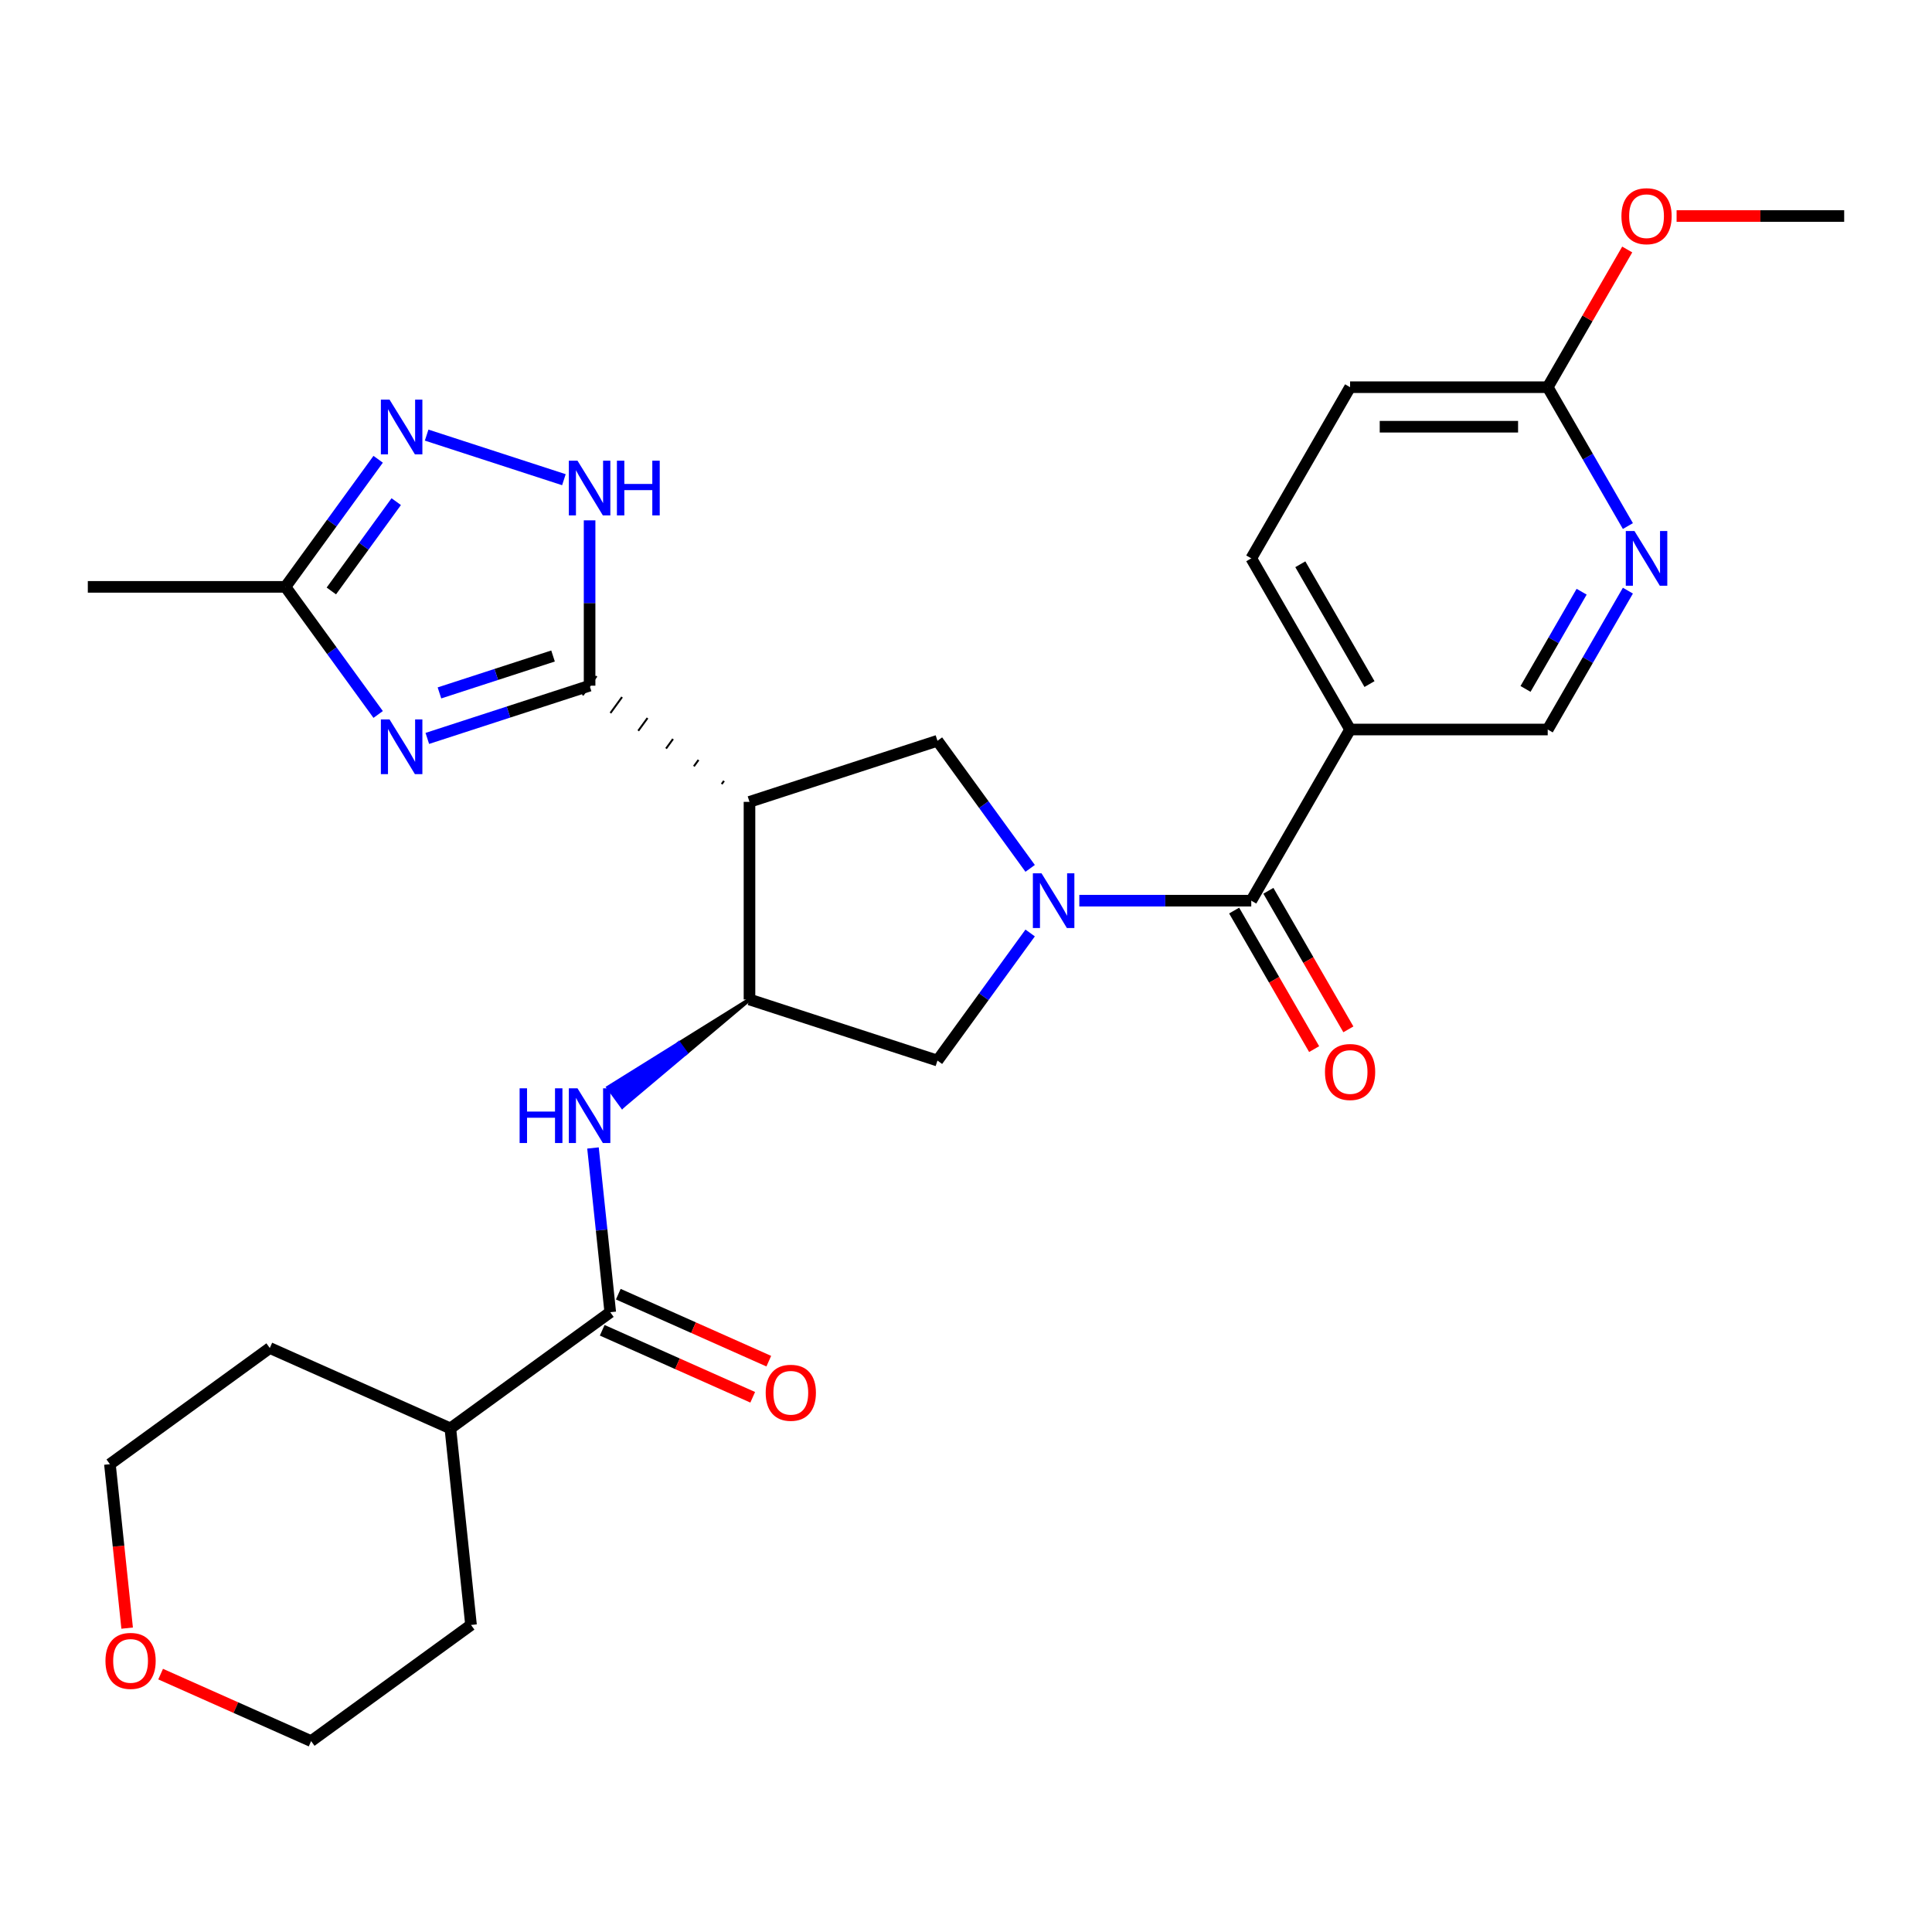 <?xml version='1.0' encoding='iso-8859-1'?>
<svg version='1.1' baseProfile='full'
              xmlns='http://www.w3.org/2000/svg'
                      xmlns:rdkit='http://www.rdkit.org/xml'
                      xmlns:xlink='http://www.w3.org/1999/xlink'
                  xml:space='preserve'
width='1000px' height='1000px' viewBox='0 0 1000 1000'>
<!-- END OF HEADER -->
<rect style='opacity:1.0;fill:#FFFFFF;stroke:none' width='1000' height='1000' x='0' y='0'> </rect>
<path class='bond-3' d='M 558.651,466.188 L 603.151,466.188' style='fill:none;fill-rule:evenodd;stroke:#0000FF;stroke-width:6px;stroke-linecap:butt;stroke-linejoin:miter;stroke-opacity:1' />
<path class='bond-3' d='M 603.151,466.188 L 647.652,466.188' style='fill:none;fill-rule:evenodd;stroke:#000000;stroke-width:6px;stroke-linecap:butt;stroke-linejoin:miter;stroke-opacity:1' />
<path class='bond-6' d='M 533.208,449.471 L 509.216,416.449' style='fill:none;fill-rule:evenodd;stroke:#0000FF;stroke-width:6px;stroke-linecap:butt;stroke-linejoin:miter;stroke-opacity:1' />
<path class='bond-6' d='M 509.216,416.449 L 485.225,383.428' style='fill:none;fill-rule:evenodd;stroke:#000000;stroke-width:6px;stroke-linecap:butt;stroke-linejoin:miter;stroke-opacity:1' />
<path class='bond-12' d='M 533.208,482.906 L 509.216,515.928' style='fill:none;fill-rule:evenodd;stroke:#0000FF;stroke-width:6px;stroke-linecap:butt;stroke-linejoin:miter;stroke-opacity:1' />
<path class='bond-12' d='M 509.216,515.928 L 485.225,548.949' style='fill:none;fill-rule:evenodd;stroke:#000000;stroke-width:6px;stroke-linecap:butt;stroke-linejoin:miter;stroke-opacity:1' />
<path class='bond-0' d='M 374.741,404.19 L 373.539,405.846' style='fill:none;fill-rule:evenodd;stroke:#000000;stroke-width:1.0px;stroke-linecap:butt;stroke-linejoin:miter;stroke-opacity:1' />
<path class='bond-0' d='M 361.549,393.341 L 359.144,396.652' style='fill:none;fill-rule:evenodd;stroke:#000000;stroke-width:1.0px;stroke-linecap:butt;stroke-linejoin:miter;stroke-opacity:1' />
<path class='bond-0' d='M 348.357,382.492 L 344.749,387.458' style='fill:none;fill-rule:evenodd;stroke:#000000;stroke-width:1.0px;stroke-linecap:butt;stroke-linejoin:miter;stroke-opacity:1' />
<path class='bond-0' d='M 335.165,371.643 L 330.355,378.264' style='fill:none;fill-rule:evenodd;stroke:#000000;stroke-width:1.0px;stroke-linecap:butt;stroke-linejoin:miter;stroke-opacity:1' />
<path class='bond-0' d='M 321.973,360.794 L 315.96,369.07' style='fill:none;fill-rule:evenodd;stroke:#000000;stroke-width:1.0px;stroke-linecap:butt;stroke-linejoin:miter;stroke-opacity:1' />
<path class='bond-0' d='M 308.781,349.945 L 301.565,359.876' style='fill:none;fill-rule:evenodd;stroke:#000000;stroke-width:1.0px;stroke-linecap:butt;stroke-linejoin:miter;stroke-opacity:1' />
<path class='bond-1' d='M 305.173,354.91 L 263.176,368.556' style='fill:none;fill-rule:evenodd;stroke:#000000;stroke-width:6px;stroke-linecap:butt;stroke-linejoin:miter;stroke-opacity:1' />
<path class='bond-1' d='M 263.176,368.556 L 221.179,382.202' style='fill:none;fill-rule:evenodd;stroke:#0000FF;stroke-width:6px;stroke-linecap:butt;stroke-linejoin:miter;stroke-opacity:1' />
<path class='bond-1' d='M 286.251,339.546 L 256.854,349.098' style='fill:none;fill-rule:evenodd;stroke:#000000;stroke-width:6px;stroke-linecap:butt;stroke-linejoin:miter;stroke-opacity:1' />
<path class='bond-1' d='M 256.854,349.098 L 227.456,358.65' style='fill:none;fill-rule:evenodd;stroke:#0000FF;stroke-width:6px;stroke-linecap:butt;stroke-linejoin:miter;stroke-opacity:1' />
<path class='bond-5' d='M 305.173,354.91 L 305.173,312.12' style='fill:none;fill-rule:evenodd;stroke:#000000;stroke-width:6px;stroke-linecap:butt;stroke-linejoin:miter;stroke-opacity:1' />
<path class='bond-5' d='M 305.173,312.12 L 305.173,269.33' style='fill:none;fill-rule:evenodd;stroke:#0000FF;stroke-width:6px;stroke-linecap:butt;stroke-linejoin:miter;stroke-opacity:1' />
<path class='bond-10' d='M 195.736,369.805 L 171.744,336.783' style='fill:none;fill-rule:evenodd;stroke:#0000FF;stroke-width:6px;stroke-linecap:butt;stroke-linejoin:miter;stroke-opacity:1' />
<path class='bond-10' d='M 171.744,336.783 L 147.752,303.761' style='fill:none;fill-rule:evenodd;stroke:#000000;stroke-width:6px;stroke-linecap:butt;stroke-linejoin:miter;stroke-opacity:1' />
<path class='bond-2' d='M 387.934,415.04 L 485.225,383.428' style='fill:none;fill-rule:evenodd;stroke:#000000;stroke-width:6px;stroke-linecap:butt;stroke-linejoin:miter;stroke-opacity:1' />
<path class='bond-29' d='M 387.934,415.04 L 387.934,517.337' style='fill:none;fill-rule:evenodd;stroke:#000000;stroke-width:6px;stroke-linecap:butt;stroke-linejoin:miter;stroke-opacity:1' />
<path class='bond-11' d='M 647.652,466.188 L 698.801,377.596' style='fill:none;fill-rule:evenodd;stroke:#000000;stroke-width:6px;stroke-linecap:butt;stroke-linejoin:miter;stroke-opacity:1' />
<path class='bond-16' d='M 638.792,471.303 L 659.495,507.161' style='fill:none;fill-rule:evenodd;stroke:#000000;stroke-width:6px;stroke-linecap:butt;stroke-linejoin:miter;stroke-opacity:1' />
<path class='bond-16' d='M 659.495,507.161 L 680.197,543.019' style='fill:none;fill-rule:evenodd;stroke:#FF0000;stroke-width:6px;stroke-linecap:butt;stroke-linejoin:miter;stroke-opacity:1' />
<path class='bond-16' d='M 656.511,461.074 L 677.213,496.931' style='fill:none;fill-rule:evenodd;stroke:#000000;stroke-width:6px;stroke-linecap:butt;stroke-linejoin:miter;stroke-opacity:1' />
<path class='bond-16' d='M 677.213,496.931 L 697.916,532.789' style='fill:none;fill-rule:evenodd;stroke:#FF0000;stroke-width:6px;stroke-linecap:butt;stroke-linejoin:miter;stroke-opacity:1' />
<path class='bond-4' d='M 387.934,517.337 L 485.225,548.949' style='fill:none;fill-rule:evenodd;stroke:#000000;stroke-width:6px;stroke-linecap:butt;stroke-linejoin:miter;stroke-opacity:1' />
<path class='bond-8' d='M 387.934,517.337 L 351.398,540.089 L 355.006,545.054 Z' style='fill:#000000;fill-rule:evenodd;fill-opacity:1;stroke:#000000;stroke-width:2px;stroke-linecap:butt;stroke-linejoin:miter;stroke-opacity:1;' />
<path class='bond-8' d='M 351.398,540.089 L 322.078,572.771 L 314.862,562.84 Z' style='fill:#0000FF;fill-rule:evenodd;fill-opacity:1;stroke:#0000FF;stroke-width:2px;stroke-linecap:butt;stroke-linejoin:miter;stroke-opacity:1;' />
<path class='bond-8' d='M 351.398,540.089 L 355.006,545.054 L 322.078,572.771 Z' style='fill:#0000FF;fill-rule:evenodd;fill-opacity:1;stroke:#0000FF;stroke-width:2px;stroke-linecap:butt;stroke-linejoin:miter;stroke-opacity:1;' />
<path class='bond-7' d='M 291.875,248.292 L 220.83,225.208' style='fill:none;fill-rule:evenodd;stroke:#0000FF;stroke-width:6px;stroke-linecap:butt;stroke-linejoin:miter;stroke-opacity:1' />
<path class='bond-30' d='M 195.736,237.718 L 171.744,270.74' style='fill:none;fill-rule:evenodd;stroke:#0000FF;stroke-width:6px;stroke-linecap:butt;stroke-linejoin:miter;stroke-opacity:1' />
<path class='bond-30' d='M 171.744,270.74 L 147.752,303.761' style='fill:none;fill-rule:evenodd;stroke:#000000;stroke-width:6px;stroke-linecap:butt;stroke-linejoin:miter;stroke-opacity:1' />
<path class='bond-30' d='M 205.09,259.65 L 188.296,282.766' style='fill:none;fill-rule:evenodd;stroke:#0000FF;stroke-width:6px;stroke-linecap:butt;stroke-linejoin:miter;stroke-opacity:1' />
<path class='bond-30' d='M 188.296,282.766 L 171.502,305.881' style='fill:none;fill-rule:evenodd;stroke:#000000;stroke-width:6px;stroke-linecap:butt;stroke-linejoin:miter;stroke-opacity:1' />
<path class='bond-9' d='M 306.93,594.184 L 311.398,636.694' style='fill:none;fill-rule:evenodd;stroke:#0000FF;stroke-width:6px;stroke-linecap:butt;stroke-linejoin:miter;stroke-opacity:1' />
<path class='bond-9' d='M 311.398,636.694 L 315.866,679.204' style='fill:none;fill-rule:evenodd;stroke:#000000;stroke-width:6px;stroke-linecap:butt;stroke-linejoin:miter;stroke-opacity:1' />
<path class='bond-17' d='M 311.705,688.55 L 350.653,705.89' style='fill:none;fill-rule:evenodd;stroke:#000000;stroke-width:6px;stroke-linecap:butt;stroke-linejoin:miter;stroke-opacity:1' />
<path class='bond-17' d='M 350.653,705.89 L 389.601,723.231' style='fill:none;fill-rule:evenodd;stroke:#FF0000;stroke-width:6px;stroke-linecap:butt;stroke-linejoin:miter;stroke-opacity:1' />
<path class='bond-17' d='M 320.027,669.859 L 358.975,687.2' style='fill:none;fill-rule:evenodd;stroke:#000000;stroke-width:6px;stroke-linecap:butt;stroke-linejoin:miter;stroke-opacity:1' />
<path class='bond-17' d='M 358.975,687.2 L 397.923,704.54' style='fill:none;fill-rule:evenodd;stroke:#FF0000;stroke-width:6px;stroke-linecap:butt;stroke-linejoin:miter;stroke-opacity:1' />
<path class='bond-19' d='M 315.866,679.204 L 233.105,739.333' style='fill:none;fill-rule:evenodd;stroke:#000000;stroke-width:6px;stroke-linecap:butt;stroke-linejoin:miter;stroke-opacity:1' />
<path class='bond-23' d='M 147.752,303.761 L 45.455,303.761' style='fill:none;fill-rule:evenodd;stroke:#000000;stroke-width:6px;stroke-linecap:butt;stroke-linejoin:miter;stroke-opacity:1' />
<path class='bond-14' d='M 698.801,377.596 L 801.099,377.596' style='fill:none;fill-rule:evenodd;stroke:#000000;stroke-width:6px;stroke-linecap:butt;stroke-linejoin:miter;stroke-opacity:1' />
<path class='bond-18' d='M 698.801,377.596 L 647.652,289.003' style='fill:none;fill-rule:evenodd;stroke:#000000;stroke-width:6px;stroke-linecap:butt;stroke-linejoin:miter;stroke-opacity:1' />
<path class='bond-18' d='M 708.847,354.077 L 673.043,292.062' style='fill:none;fill-rule:evenodd;stroke:#000000;stroke-width:6px;stroke-linecap:butt;stroke-linejoin:miter;stroke-opacity:1' />
<path class='bond-13' d='M 842.596,305.721 L 821.847,341.658' style='fill:none;fill-rule:evenodd;stroke:#0000FF;stroke-width:6px;stroke-linecap:butt;stroke-linejoin:miter;stroke-opacity:1' />
<path class='bond-13' d='M 821.847,341.658 L 801.099,377.596' style='fill:none;fill-rule:evenodd;stroke:#000000;stroke-width:6px;stroke-linecap:butt;stroke-linejoin:miter;stroke-opacity:1' />
<path class='bond-13' d='M 818.653,306.272 L 804.129,331.429' style='fill:none;fill-rule:evenodd;stroke:#0000FF;stroke-width:6px;stroke-linecap:butt;stroke-linejoin:miter;stroke-opacity:1' />
<path class='bond-13' d='M 804.129,331.429 L 789.605,356.585' style='fill:none;fill-rule:evenodd;stroke:#000000;stroke-width:6px;stroke-linecap:butt;stroke-linejoin:miter;stroke-opacity:1' />
<path class='bond-31' d='M 842.596,272.286 L 821.847,236.348' style='fill:none;fill-rule:evenodd;stroke:#0000FF;stroke-width:6px;stroke-linecap:butt;stroke-linejoin:miter;stroke-opacity:1' />
<path class='bond-31' d='M 821.847,236.348 L 801.099,200.411' style='fill:none;fill-rule:evenodd;stroke:#000000;stroke-width:6px;stroke-linecap:butt;stroke-linejoin:miter;stroke-opacity:1' />
<path class='bond-15' d='M 801.099,200.411 L 698.801,200.411' style='fill:none;fill-rule:evenodd;stroke:#000000;stroke-width:6px;stroke-linecap:butt;stroke-linejoin:miter;stroke-opacity:1' />
<path class='bond-15' d='M 785.754,220.87 L 714.145,220.87' style='fill:none;fill-rule:evenodd;stroke:#000000;stroke-width:6px;stroke-linecap:butt;stroke-linejoin:miter;stroke-opacity:1' />
<path class='bond-22' d='M 801.099,200.411 L 821.674,164.773' style='fill:none;fill-rule:evenodd;stroke:#000000;stroke-width:6px;stroke-linecap:butt;stroke-linejoin:miter;stroke-opacity:1' />
<path class='bond-22' d='M 821.674,164.773 L 842.249,129.136' style='fill:none;fill-rule:evenodd;stroke:#FF0000;stroke-width:6px;stroke-linecap:butt;stroke-linejoin:miter;stroke-opacity:1' />
<path class='bond-21' d='M 647.652,289.003 L 698.801,200.411' style='fill:none;fill-rule:evenodd;stroke:#000000;stroke-width:6px;stroke-linecap:butt;stroke-linejoin:miter;stroke-opacity:1' />
<path class='bond-26' d='M 233.105,739.333 L 243.798,841.071' style='fill:none;fill-rule:evenodd;stroke:#000000;stroke-width:6px;stroke-linecap:butt;stroke-linejoin:miter;stroke-opacity:1' />
<path class='bond-27' d='M 233.105,739.333 L 139.651,697.725' style='fill:none;fill-rule:evenodd;stroke:#000000;stroke-width:6px;stroke-linecap:butt;stroke-linejoin:miter;stroke-opacity:1' />
<path class='bond-20' d='M 65.81,842.714 L 61.35,800.284' style='fill:none;fill-rule:evenodd;stroke:#FF0000;stroke-width:6px;stroke-linecap:butt;stroke-linejoin:miter;stroke-opacity:1' />
<path class='bond-20' d='M 61.35,800.284 L 56.891,757.854' style='fill:none;fill-rule:evenodd;stroke:#000000;stroke-width:6px;stroke-linecap:butt;stroke-linejoin:miter;stroke-opacity:1' />
<path class='bond-32' d='M 83.141,866.518 L 122.089,883.859' style='fill:none;fill-rule:evenodd;stroke:#FF0000;stroke-width:6px;stroke-linecap:butt;stroke-linejoin:miter;stroke-opacity:1' />
<path class='bond-32' d='M 122.089,883.859 L 161.037,901.2' style='fill:none;fill-rule:evenodd;stroke:#000000;stroke-width:6px;stroke-linecap:butt;stroke-linejoin:miter;stroke-opacity:1' />
<path class='bond-28' d='M 867.805,111.818 L 911.175,111.818' style='fill:none;fill-rule:evenodd;stroke:#FF0000;stroke-width:6px;stroke-linecap:butt;stroke-linejoin:miter;stroke-opacity:1' />
<path class='bond-28' d='M 911.175,111.818 L 954.545,111.818' style='fill:none;fill-rule:evenodd;stroke:#000000;stroke-width:6px;stroke-linecap:butt;stroke-linejoin:miter;stroke-opacity:1' />
<path class='bond-24' d='M 161.037,901.2 L 243.798,841.071' style='fill:none;fill-rule:evenodd;stroke:#000000;stroke-width:6px;stroke-linecap:butt;stroke-linejoin:miter;stroke-opacity:1' />
<path class='bond-25' d='M 56.891,757.854 L 139.651,697.725' style='fill:none;fill-rule:evenodd;stroke:#000000;stroke-width:6px;stroke-linecap:butt;stroke-linejoin:miter;stroke-opacity:1' />
<path  class='atom-0' d='M 539.094 452.028
L 548.374 467.028
Q 549.294 468.508, 550.774 471.188
Q 552.254 473.868, 552.334 474.028
L 552.334 452.028
L 556.094 452.028
L 556.094 480.348
L 552.214 480.348
L 542.254 463.948
Q 541.094 462.028, 539.854 459.828
Q 538.654 457.628, 538.294 456.948
L 538.294 480.348
L 534.614 480.348
L 534.614 452.028
L 539.094 452.028
' fill='#0000FF'/>
<path  class='atom-2' d='M 201.622 372.362
L 210.902 387.362
Q 211.822 388.842, 213.302 391.522
Q 214.782 394.202, 214.862 394.362
L 214.862 372.362
L 218.622 372.362
L 218.622 400.682
L 214.742 400.682
L 204.782 384.282
Q 203.622 382.362, 202.382 380.162
Q 201.182 377.962, 200.822 377.282
L 200.822 400.682
L 197.142 400.682
L 197.142 372.362
L 201.622 372.362
' fill='#0000FF'/>
<path  class='atom-6' d='M 298.913 238.452
L 308.193 253.452
Q 309.113 254.932, 310.593 257.612
Q 312.073 260.292, 312.153 260.452
L 312.153 238.452
L 315.913 238.452
L 315.913 266.772
L 312.033 266.772
L 302.073 250.372
Q 300.913 248.452, 299.673 246.252
Q 298.473 244.052, 298.113 243.372
L 298.113 266.772
L 294.433 266.772
L 294.433 238.452
L 298.913 238.452
' fill='#0000FF'/>
<path  class='atom-6' d='M 319.313 238.452
L 323.153 238.452
L 323.153 250.492
L 337.633 250.492
L 337.633 238.452
L 341.473 238.452
L 341.473 266.772
L 337.633 266.772
L 337.633 253.692
L 323.153 253.692
L 323.153 266.772
L 319.313 266.772
L 319.313 238.452
' fill='#0000FF'/>
<path  class='atom-8' d='M 201.622 206.841
L 210.902 221.841
Q 211.822 223.321, 213.302 226.001
Q 214.782 228.681, 214.862 228.841
L 214.862 206.841
L 218.622 206.841
L 218.622 235.161
L 214.742 235.161
L 204.782 218.761
Q 203.622 216.841, 202.382 214.641
Q 201.182 212.441, 200.822 211.761
L 200.822 235.161
L 197.142 235.161
L 197.142 206.841
L 201.622 206.841
' fill='#0000FF'/>
<path  class='atom-9' d='M 268.953 563.307
L 272.793 563.307
L 272.793 575.347
L 287.273 575.347
L 287.273 563.307
L 291.113 563.307
L 291.113 591.627
L 287.273 591.627
L 287.273 578.547
L 272.793 578.547
L 272.793 591.627
L 268.953 591.627
L 268.953 563.307
' fill='#0000FF'/>
<path  class='atom-9' d='M 298.913 563.307
L 308.193 578.307
Q 309.113 579.787, 310.593 582.467
Q 312.073 585.147, 312.153 585.307
L 312.153 563.307
L 315.913 563.307
L 315.913 591.627
L 312.033 591.627
L 302.073 575.227
Q 300.913 573.307, 299.673 571.107
Q 298.473 568.907, 298.113 568.227
L 298.113 591.627
L 294.433 591.627
L 294.433 563.307
L 298.913 563.307
' fill='#0000FF'/>
<path  class='atom-14' d='M 845.988 274.843
L 855.268 289.843
Q 856.188 291.323, 857.668 294.003
Q 859.148 296.683, 859.228 296.843
L 859.228 274.843
L 862.988 274.843
L 862.988 303.163
L 859.108 303.163
L 849.148 286.763
Q 847.988 284.843, 846.748 282.643
Q 845.548 280.443, 845.188 279.763
L 845.188 303.163
L 841.508 303.163
L 841.508 274.843
L 845.988 274.843
' fill='#0000FF'/>
<path  class='atom-17' d='M 685.801 554.861
Q 685.801 548.061, 689.161 544.261
Q 692.521 540.461, 698.801 540.461
Q 705.081 540.461, 708.441 544.261
Q 711.801 548.061, 711.801 554.861
Q 711.801 561.741, 708.401 565.661
Q 705.001 569.541, 698.801 569.541
Q 692.561 569.541, 689.161 565.661
Q 685.801 561.781, 685.801 554.861
M 698.801 566.341
Q 703.121 566.341, 705.441 563.461
Q 707.801 560.541, 707.801 554.861
Q 707.801 549.301, 705.441 546.501
Q 703.121 543.661, 698.801 543.661
Q 694.481 543.661, 692.121 546.461
Q 689.801 549.261, 689.801 554.861
Q 689.801 560.581, 692.121 563.461
Q 694.481 566.341, 698.801 566.341
' fill='#FF0000'/>
<path  class='atom-18' d='M 396.32 720.892
Q 396.32 714.092, 399.68 710.292
Q 403.04 706.492, 409.32 706.492
Q 415.6 706.492, 418.96 710.292
Q 422.32 714.092, 422.32 720.892
Q 422.32 727.772, 418.92 731.692
Q 415.52 735.572, 409.32 735.572
Q 403.08 735.572, 399.68 731.692
Q 396.32 727.812, 396.32 720.892
M 409.32 732.372
Q 413.64 732.372, 415.96 729.492
Q 418.32 726.572, 418.32 720.892
Q 418.32 715.332, 415.96 712.532
Q 413.64 709.692, 409.32 709.692
Q 405 709.692, 402.64 712.492
Q 400.32 715.292, 400.32 720.892
Q 400.32 726.612, 402.64 729.492
Q 405 732.372, 409.32 732.372
' fill='#FF0000'/>
<path  class='atom-21' d='M 54.584 859.672
Q 54.584 852.872, 57.944 849.072
Q 61.304 845.272, 67.584 845.272
Q 73.864 845.272, 77.224 849.072
Q 80.584 852.872, 80.584 859.672
Q 80.584 866.552, 77.184 870.472
Q 73.784 874.352, 67.584 874.352
Q 61.344 874.352, 57.944 870.472
Q 54.584 866.592, 54.584 859.672
M 67.584 871.152
Q 71.904 871.152, 74.224 868.272
Q 76.584 865.352, 76.584 859.672
Q 76.584 854.112, 74.224 851.312
Q 71.904 848.472, 67.584 848.472
Q 63.264 848.472, 60.904 851.272
Q 58.584 854.072, 58.584 859.672
Q 58.584 865.392, 60.904 868.272
Q 63.264 871.152, 67.584 871.152
' fill='#FF0000'/>
<path  class='atom-23' d='M 839.248 111.898
Q 839.248 105.098, 842.608 101.298
Q 845.968 97.498, 852.248 97.498
Q 858.528 97.498, 861.888 101.298
Q 865.248 105.098, 865.248 111.898
Q 865.248 118.778, 861.848 122.698
Q 858.448 126.578, 852.248 126.578
Q 846.008 126.578, 842.608 122.698
Q 839.248 118.818, 839.248 111.898
M 852.248 123.378
Q 856.568 123.378, 858.888 120.498
Q 861.248 117.578, 861.248 111.898
Q 861.248 106.338, 858.888 103.538
Q 856.568 100.698, 852.248 100.698
Q 847.928 100.698, 845.568 103.498
Q 843.248 106.298, 843.248 111.898
Q 843.248 117.618, 845.568 120.498
Q 847.928 123.378, 852.248 123.378
' fill='#FF0000'/>
</svg>
